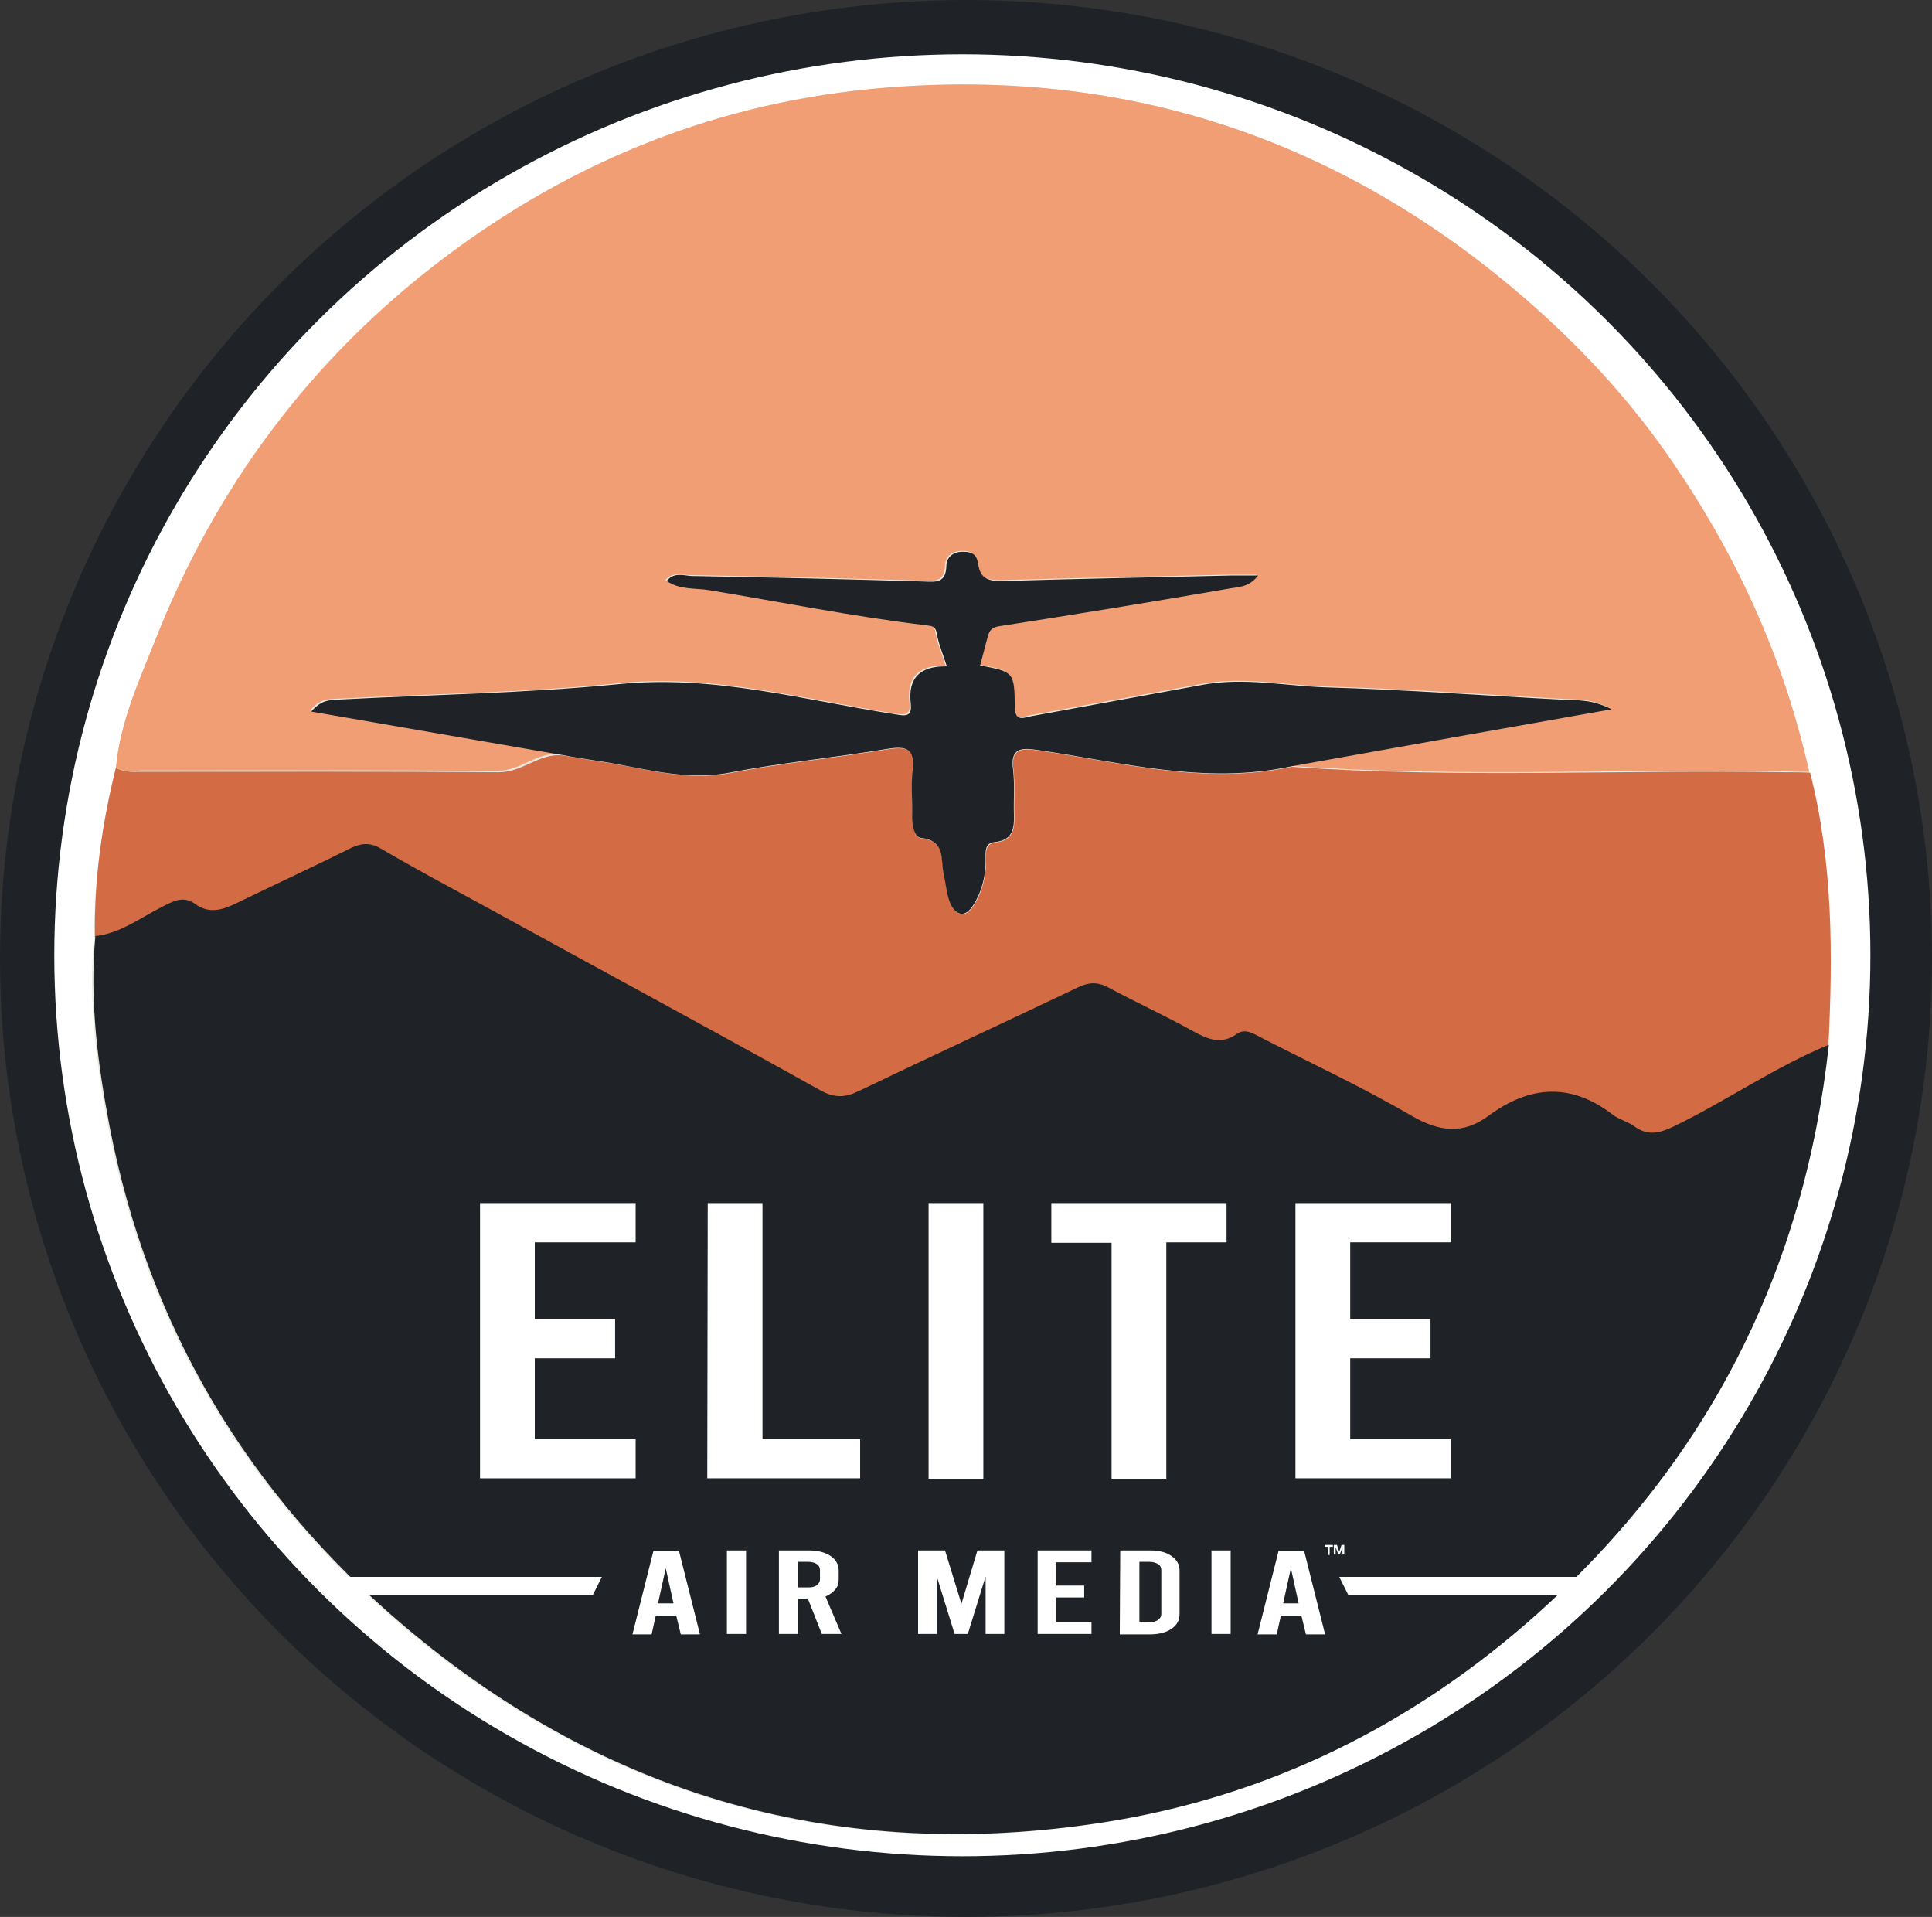 <?xml version="1.0" encoding="utf-8"?>
<!-- Generator: Adobe Illustrator 23.0.2, SVG Export Plug-In . SVG Version: 6.00 Build 0)  -->
<svg version="1.1" id="Layer_1" xmlns="http://www.w3.org/2000/svg" xmlns:xlink="http://www.w3.org/1999/xlink" x="0px" y="0px"
	 viewBox="0 0 423.4 420" style="enable-background:new 0 0 423.4 420;" xml:space="preserve">
<rect x="0" y="0" width="423.4" height="420" fill="#333333" stroke="none"/>
<style type="text/css">
	.st0{fill:#1F2328;}
	.st1{fill:#FFFFFF;}
	.st2{fill:#DEDDD4;}
	.st3{fill:#E9E8DF;}
	.st4{fill:#F19E74;}
	.st5{fill:#D36C45;}
	.st6{enable-background:new    ;}
</style>
<g id="Layer_1-2">
	<ellipse class="st0" cx="211.7" cy="210" rx="211.7" ry="210"/>
	<ellipse class="st1" cx="210.9" cy="209.3" rx="199" ry="197.4"/>
	<g>
		<path class="st2" d="M373.2,333.9c0.2-0.3,0.5-0.6,0.7-0.9C373.7,333.3,373.4,333.6,373.2,333.9z"/>
		<path class="st3" d="M25.4,168.2c-3,12.1-4.8,24.4-4.8,37c-1.3,14,0.5,27.9,3.1,41.6c8.5,44.1,30.4,80.6,64.5,109.5
			c44.4,37.6,95.8,52,153.2,43.1c36.1-5.6,67.9-21.3,95.3-45.8c37.3-33.4,58.4-75,63.8-124.6c1-20.1,0.9-40.1-4-59.8
			c-5.4-24.1-15.3-46-29.1-66.6c-10.2-15.1-22.4-28.2-36-39.5C291.8,29.9,246,15,194.2,19.2c-36.3,2.9-68.6,15.9-97.4,37.7
			C68.1,78.7,47.2,106.7,34,140.3C30.4,149.3,26.4,158.3,25.4,168.2L25.4,168.2z"/>
		<path class="st4" d="M25.4,168.2c0.9-9.9,5-18.9,8.6-27.9c13.2-33.5,34.1-61.6,62.8-83.4s61.1-34.8,97.4-37.7
			C246,15,291.8,29.9,331.4,63c13.6,11.4,25.9,24.4,36,39.5c13.9,20.6,23.7,42.5,29.1,66.6c-1.8,0-3.7,0-5.5-0.1
			c-36-0.6-72.1,1.4-108.1-1.2c22.9-4.1,45.8-8.3,70-12.6c-4.4-2.3-7.7-1.9-10.8-2.1c-17.3-1-34.5-2.2-51.8-2.7
			c-8.9-0.3-17.9-2.2-26.8-0.6c-12.6,2.3-25.1,4.6-37.7,6.9c-1.6,0.3-3.6,1.5-3.7-2c0-7.7-0.2-7.7-7.6-9.1c0.5-1.9,1-3.8,1.5-5.7
			c0.4-1.4,0.7-2.5,2.7-2.9c16.7-2.6,33.4-5.3,50.1-8.2c2-0.4,4.6-0.1,6.6-2.9c-2.5,0-4.3,0-6,0c-16.6,0.4-33.3,0.7-49.9,1.2
			c-2.9,0.1-5-0.5-5.4-3.6c-0.3-2-1.1-2.8-3.2-2.8c-2.3,0-3.7,1.2-3.8,3.1c-0.1,3.8-2.3,3.5-5,3.4c-17-0.5-33.9-0.9-50.9-1.2
			c-1.7,0-3.8-0.8-5.4,1.1c3,2,6.2,1.5,9.3,2c15.9,2.7,31.6,5.8,47.6,7.7c1.2,0.1,2.1,0.1,2.3,1.8c0.4,2.4,1.4,4.6,2.2,7.2
			c-5.6-0.1-8.6,2.4-7.9,8.2c0.3,2.9-1.2,2.6-3.4,2.3c-20.1-3.2-39.8-8.7-60.6-6.6c-20.5,2.1-41.2,2.3-61.8,3.4
			c-1.7,0.1-3.5,0.1-5.6,2.6c18.9,3.3,36.9,6.4,54.9,9.5c-5.1-0.5-8.7,3.7-13.8,3.7c-26-0.2-52.1-0.1-78.2-0.1
			C29.3,169.1,27.2,169.2,25.4,168.2L25.4,168.2z"/>
		<path class="st5" d="M25.4,168.2c1.8,1.1,3.8,0.9,5.8,0.9c26.1,0,52.1-0.1,78.2,0.1c5.1,0,8.8-4.2,13.8-3.7
			c2.6,0.4,5.2,0.9,7.8,1.3c9.6,1.3,18.9,4.5,28.9,2.6c11.4-2.2,23-3.3,34.5-5.2c4.3-0.7,6.4-0.2,5.7,4.8c-0.4,3.3-0.1,6.6-0.1,10
			c0,1.9,0.3,4.5,2,4.7c5.4,0.6,4.1,4.8,4.9,7.9c0.5,2.1,0.5,4.4,1.4,6.3c1.2,2.8,3.3,3.4,5.1,0.5c1.9-3,2.7-6.4,2.7-9.9
			c0-1.6-0.3-3.6,2-3.9c3.9-0.4,4.3-2.9,4.2-6c-0.1-3.3,0.2-6.7-0.2-10c-0.6-4.6,1.8-4.7,5.3-4.2c18.5,2.7,36.8,7.7,55.7,3.6
			c36,2.6,72.1,0.6,108.1,1.2c1.8,0,3.7,0,5.5,0.1c5,19.7,5,39.7,4,59.9c-12,4.8-22.6,12.3-34.2,17.9c-3,1.4-5.5,2-8.4-0.1
			c-1.5-1.1-3.4-1.5-4.8-2.6c-9.1-7-18.1-6.4-27.1,0.2c-5.6,4.2-10.8,3.6-16.9,0.1c-10.6-6.2-21.8-11.4-32.7-17
			c-1.8-0.9-3.7-2.3-5.6-1c-3.5,2.5-6.4,1.2-9.7-0.6c-6.1-3.4-12.5-6.3-18.6-9.6c-2.3-1.2-4.2-1.1-6.5,0
			c-16.1,7.7-32.2,15.1-48.2,22.8c-2.9,1.4-5.2,1.5-8.3-0.2c-24.4-13.6-48.9-26.8-73.3-40.2c-7.7-4.2-15.4-8.3-22.9-12.7
			c-2.5-1.5-4.4-1.3-6.9-0.1c-8.2,4.1-16.5,7.9-24.7,11.9c-3.1,1.5-6.1,2.6-9.3,0.2c-2.7-1.9-5-0.4-7.4,0.8c-4.7,2.4-9,5.7-14.4,6.3
			C20.6,192.6,22.4,180.3,25.4,168.2L25.4,168.2z"/>
		<path class="st0" d="M283,167.9c-18.9,4.1-37.2-0.9-55.7-3.6c-3.5-0.5-5.9-0.4-5.3,4.2c0.4,3.3,0.1,6.6,0.2,10
			c0.1,3.1-0.3,5.6-4.2,6c-2.3,0.2-2,2.2-2,3.9c0,3.6-0.8,6.9-2.7,9.9c-1.8,2.9-3.9,2.3-5.1-0.5c-0.8-1.9-0.9-4.2-1.4-6.3
			c-0.7-3.1,0.5-7.3-4.9-7.9c-1.6-0.2-2-2.8-2-4.7c0.1-3.3-0.3-6.7,0.1-10c0.6-5-1.4-5.5-5.7-4.8c-11.5,1.9-23.1,3-34.5,5.2
			c-10,1.9-19.3-1.2-28.9-2.6c-2.6-0.4-5.2-0.8-7.8-1.3c-18-3.1-35.9-6.2-54.9-9.5c2.2-2.5,3.9-2.5,5.6-2.6
			c20.6-1.1,41.3-1.4,61.8-3.4c20.9-2.1,40.5,3.5,60.6,6.6c2.2,0.4,3.7,0.6,3.4-2.3c-0.7-5.8,2.2-8.3,7.9-8.2
			c-0.8-2.6-1.8-4.8-2.2-7.2c-0.3-1.7-1.1-1.6-2.3-1.8c-16-1.9-31.8-5.1-47.6-7.7c-3-0.5-6.3,0-9.3-2c1.6-2,3.7-1.2,5.4-1.1
			c17,0.3,33.9,0.7,50.9,1.2c2.7,0.1,4.9,0.4,5-3.4c0-1.9,1.5-3.2,3.8-3.1c2.1,0,2.9,0.8,3.2,2.8c0.4,3.1,2.4,3.7,5.4,3.6
			c16.6-0.5,33.3-0.8,49.9-1.2c1.8,0,3.6,0,6,0c-2,2.7-4.6,2.5-6.6,2.9c-16.7,2.9-33.4,5.6-50.1,8.2c-2.1,0.3-2.3,1.4-2.7,2.9
			c-0.5,1.9-1,3.8-1.5,5.7c7.4,1.4,7.5,1.4,7.6,9.1c0,3.4,2.1,2.3,3.7,2c12.6-2.3,25.1-4.6,37.7-6.9c9-1.6,17.9,0.3,26.8,0.6
			c17.3,0.5,34.5,1.8,51.8,2.7c3.1,0.2,6.3-0.2,10.8,2.1C328.8,159.7,305.9,163.8,283,167.9L283,167.9z"/>
	</g>
	<path class="st0" d="M366.6,246.9c-3,1.4-5.5,2-8.4-0.1c-1.5-1.1-3.4-1.5-4.8-2.6c-9.1-7-18.1-6.4-27.1,0.2
		c-5.6,4.2-10.8,3.6-16.9,0.1c-10.6-6.2-21.8-11.4-32.7-17c-1.8-0.9-3.7-2.3-5.6-1c-3.5,2.5-6.4,1.2-9.7-0.6
		c-6.1-3.4-12.5-6.3-18.6-9.6c-2.3-1.2-4.2-1.1-6.5,0c-16.1,7.7-32.2,15.1-48.2,22.8c-2.9,1.4-5.2,1.5-8.3-0.2
		c-24.4-13.6-48.9-26.8-73.3-40.2c-7.7-4.2-15.4-8.3-22.9-12.7c-2.5-1.5-4.4-1.3-6.9-0.1c-8.2,4.1-16.5,7.9-24.7,11.9
		c-3.1,1.5-6.1,2.6-9.3,0.2c-2.7-1.9-5-0.4-7.4,0.8c-4.7,2.4-9,5.7-14.4,6.3c-1.3,14,0.5,27.9,3.1,41.6
		c8.5,44.1,30.4,80.6,64.5,109.5c44.4,37.6,95.8,52,153.2,43.1c36.1-5.6,67.9-21.3,95.3-45.8c37.3-33.4,58.4-75,63.8-124.6
		C388.9,233.8,378.2,241.3,366.6,246.9L366.6,246.9z"/>
	<g>
		<path class="st1" d="M105.2,263.6h34.1v8.6h-22.1V289h17.6v8.6h-17.6v17.7h22.1v8.6h-34.1L105.2,263.6L105.2,263.6z"/>
		<path class="st1" d="M155.1,263.6h12v51.7h21.4v8.6H155L155.1,263.6L155.1,263.6z"/>
		<path class="st1" d="M203.5,263.6h12V324h-12V263.6z"/>
		<path class="st1" d="M230.5,263.6h38.3v8.6h-13.2V324h-12v-51.7h-13.2v-8.7H230.5z"/>
		<path class="st1" d="M283.8,263.6H318v8.6h-22.1V289h17.6v8.6h-17.6v17.7H318v8.6h-34.1v-60.3H283.8z"/>
	</g>
	<g>
		<g>
			<path class="st1" d="M148.2,354h-4.5l-0.9,4.1h-4.2l4.6-18.3h5.6l4.6,18.3h-4.2L148.2,354L148.2,354z M147.6,351.3l-1.7-7.7
				l-1.7,7.7H147.6z"/>
			<path class="st1" d="M159.3,339.7h4.2V358h-4.2V339.7z"/>
			<path class="st1" d="M180.1,358l-3-7.6h-2.2v7.6h-4.2v-18.3h6.5c2,0,3.6,0.4,4.8,1.2c1.2,0.8,1.8,1.9,1.8,3.2v2
				c0,0.8-0.2,1.6-0.8,2.2c-0.5,0.6-1.2,1.1-2.1,1.5l3.5,8.2L180.1,358L180.1,358z M174.9,347.8h2.2c0.8,0,1.4-0.1,1.9-0.5
				c0.4-0.3,0.7-0.7,0.7-1.3v-2c0-0.5-0.2-1-0.7-1.3c-0.4-0.3-1.1-0.5-1.9-0.5h-2.2V347.8L174.9,347.8z"/>
			<path class="st1" d="M220.1,339.7V358H216v-12.6l-3.9,12.6h-2.9l-3.9-12.6V358h-4.1v-18.3h5.9l3.6,11.7l3.5-11.7H220.1
				L220.1,339.7z"/>
			<path class="st1" d="M227.4,339.7h11.8v2.6h-7.7v5.1h6.1v2.6h-6.1v5.4h7.7v2.6h-11.8V339.7L227.4,339.7z"/>
			<path class="st1" d="M245.5,339.7h6.5c2,0,3.6,0.4,4.7,1.2c1.2,0.8,1.8,1.9,1.8,3.2v9.6c0,1.3-0.6,2.4-1.8,3.2
				c-1.2,0.8-2.8,1.2-4.8,1.2h-6.5L245.5,339.7L245.5,339.7z M251.9,355.4c0.8,0,1.4-0.1,1.9-0.5s0.7-0.7,0.7-1.3V344
				c0-0.5-0.2-1-0.7-1.3s-1.1-0.5-1.9-0.5h-2.2v13.1L251.9,355.4L251.9,355.4z"/>
			<path class="st1" d="M265.5,339.7h4.2V358h-4.2V339.7z"/>
			<path class="st1" d="M285.2,354h-4.5l-0.9,4.1h-4.2l4.6-18.3h5.6l4.6,18.3h-4.2L285.2,354L285.2,354z M284.6,351.3l-1.7-7.7
				l-1.7,7.7H284.6z"/>
		</g>
		<polygon class="st1" points="129.9,349.5 72.6,349.5 74.6,345.5 131.9,345.5 		"/>
		<polygon class="st1" points="295.5,349.5 350.8,349.5 348.8,345.5 293.5,345.5 		"/>
	</g>
</g>
<g class="st6">
	<path class="st1" d="M292.1,338.9h-0.7v1.8H291v-1.8h-0.6v-0.4h1.7V338.9z"/>
	<path class="st1" d="M293,338.5l0.5,1.5l0.5-1.5h0.6v2.1h-0.4v-0.6l0-1l-0.6,1.6h-0.3l-0.6-1.6l0,1v0.6h-0.4v-2.1H293z"/>
</g>
</svg>
